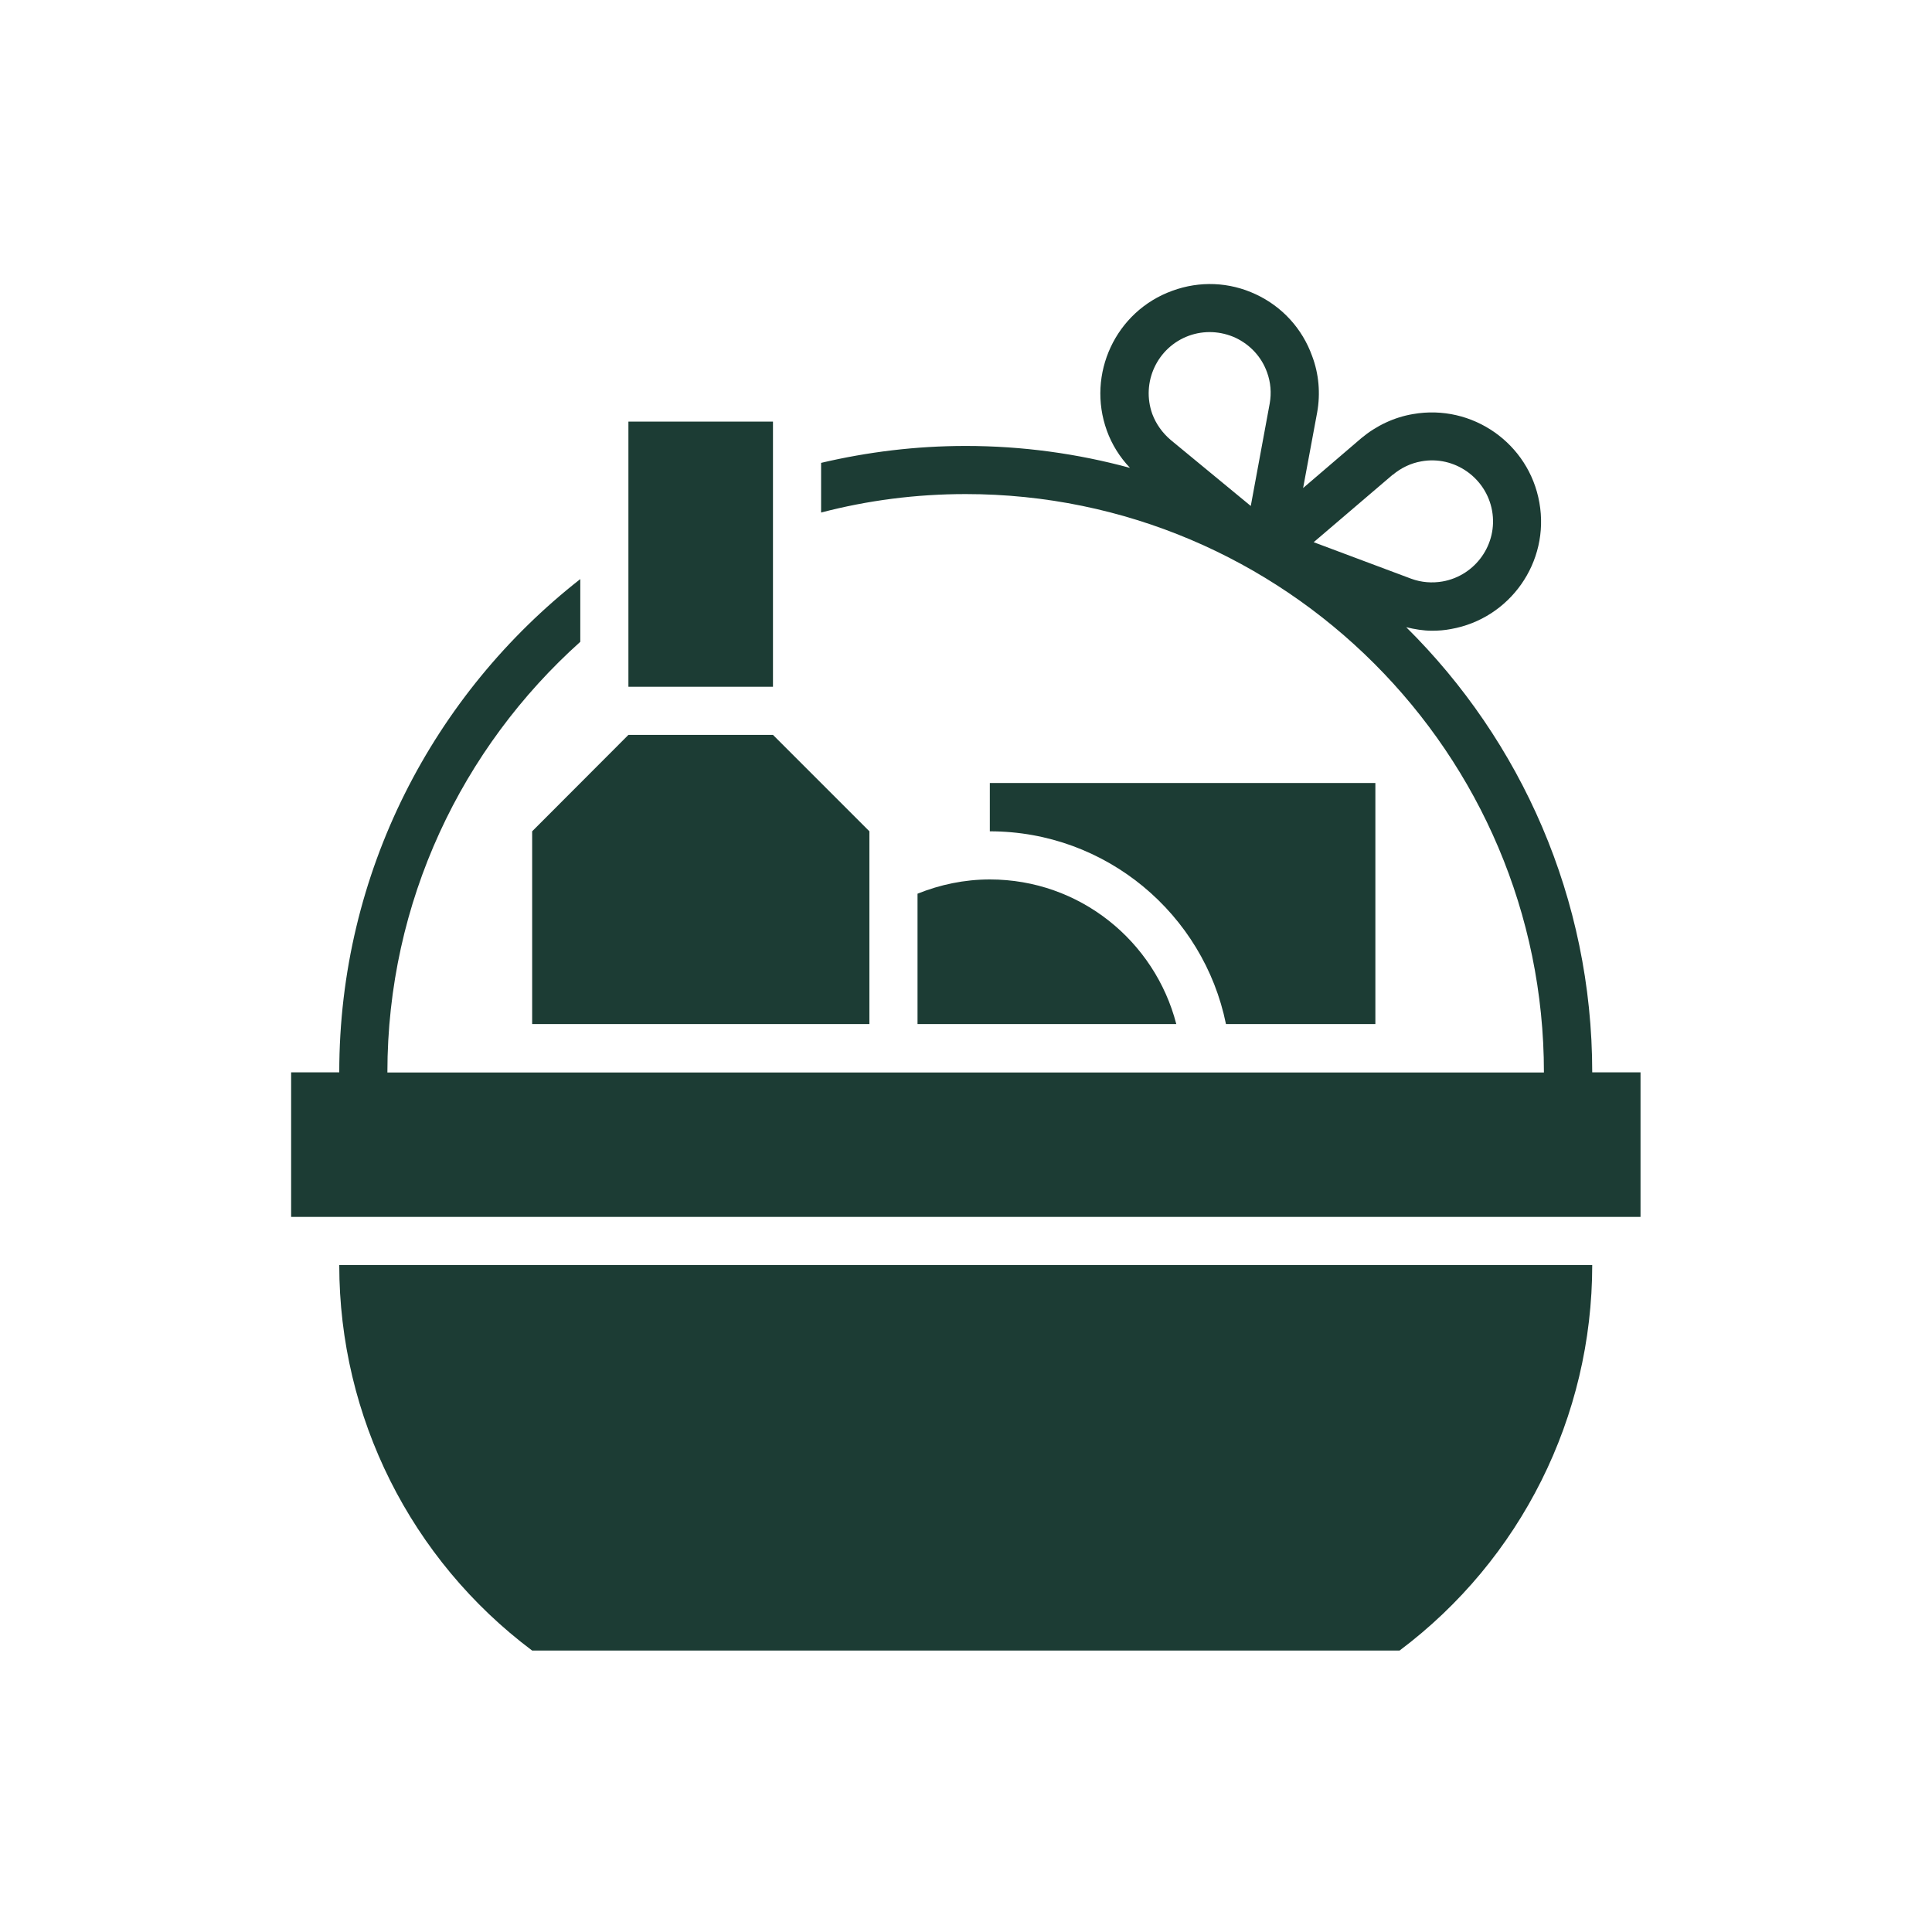 <?xml version="1.0" encoding="UTF-8"?> <svg xmlns="http://www.w3.org/2000/svg" xmlns:xlink="http://www.w3.org/1999/xlink" width="60" zoomAndPan="magnify" viewBox="0 0 45 45" height="60" preserveAspectRatio="xMidYMid meet" version="1.0"><defs><clipPath id="32c92d3939"><path d="M 6.781 6.5 L 38.281 6.5 L 38.281 29 L 6.781 29 Z M 6.781 6.5 " clip-rule="nonzero"></path></clipPath><clipPath id="870d33c7d4"><path d="M 7 29 L 38 29 L 38 38.75 L 7 38.75 Z M 7 29 " clip-rule="nonzero"></path></clipPath><clipPath id="eaacf0dc19"><path d="M 29.066 32.328 L 32.137 32.328 L 32.137 35.398 L 29.066 35.398 Z M 29.066 32.328 " clip-rule="nonzero"></path></clipPath><clipPath id="bc5b95d23e"><path d="M 30.602 32.328 C 29.754 32.328 29.066 33.016 29.066 33.863 C 29.066 34.711 29.754 35.398 30.602 35.398 C 31.449 35.398 32.137 34.711 32.137 33.863 C 32.137 33.016 31.449 32.328 30.602 32.328 Z M 30.602 32.328 " clip-rule="nonzero"></path></clipPath></defs><path fill="#1c3c34" d="M 14.637 9.82 L 18.004 9.82 L 18.004 15.996 L 14.637 15.996 Z M 14.637 9.82 " fill-opacity="1" fill-rule="nonzero"></path><g clip-path="url(#32c92d3939)"><path fill="#1c3c34" d="M 37.086 24.977 C 37.086 20.926 35.426 17.254 32.754 14.609 C 32.949 14.656 33.152 14.691 33.355 14.691 C 33.5 14.691 33.648 14.68 33.793 14.652 C 35.172 14.41 36.102 13.09 35.855 11.707 C 35.613 10.328 34.293 9.402 32.91 9.645 C 32.473 9.719 32.059 9.914 31.711 10.203 L 30.352 11.367 L 30.68 9.602 C 30.758 9.164 30.719 8.707 30.562 8.293 C 30.332 7.652 29.863 7.141 29.25 6.855 C 28.633 6.566 27.941 6.539 27.305 6.773 C 25.984 7.25 25.305 8.715 25.781 10.031 C 25.898 10.355 26.082 10.648 26.32 10.898 C 25.098 10.566 23.816 10.387 22.492 10.387 C 21.332 10.387 20.207 10.527 19.125 10.781 L 19.125 11.938 C 20.203 11.656 21.328 11.508 22.492 11.508 C 29.918 11.508 35.961 17.551 35.961 24.98 L 9.023 24.98 C 9.023 21 10.762 17.418 13.516 14.949 L 13.516 13.488 C 10.102 16.16 7.902 20.316 7.902 24.977 L 6.781 24.977 L 6.781 28.344 L 38.211 28.344 L 38.211 24.977 Z M 32.441 11.059 C 32.633 10.898 32.859 10.789 33.105 10.746 C 33.875 10.605 34.617 11.129 34.754 11.898 C 34.891 12.668 34.371 13.406 33.602 13.543 C 33.355 13.586 33.105 13.566 32.871 13.48 L 30.598 12.629 L 32.441 11.055 Z M 27.691 7.82 C 28.047 7.691 28.434 7.711 28.777 7.867 C 29.121 8.031 29.383 8.312 29.512 8.672 C 29.598 8.906 29.617 9.156 29.574 9.398 L 29.133 11.785 L 27.266 10.246 C 27.074 10.082 26.926 9.875 26.84 9.645 C 26.574 8.906 26.953 8.09 27.691 7.82 Z M 27.691 7.82 " fill-opacity="1" fill-rule="nonzero"></path></g><g clip-path="url(#870d33c7d4)"><path fill="#1c3c34" d="M 12.395 38.445 L 32.598 38.445 C 35.426 36.324 37.086 33 37.086 29.465 L 7.902 29.465 C 7.902 33 9.566 36.324 12.395 38.445 Z M 12.395 38.445 " fill-opacity="1" fill-rule="nonzero"></path></g><path fill="#1c3c34" d="M 12.395 23.852 L 20.25 23.852 L 20.25 19.363 L 18.004 17.117 L 14.637 17.117 L 12.395 19.363 Z M 12.395 23.852 " fill-opacity="1" fill-rule="nonzero"></path><path fill="#1c3c34" d="M 28.555 23.852 L 32.035 23.852 L 32.035 18.238 L 23.055 18.238 L 23.055 19.363 C 25.766 19.363 28.035 21.293 28.555 23.852 Z M 28.555 23.852 " fill-opacity="1" fill-rule="nonzero"></path><path fill="#1c3c34" d="M 21.371 20.816 L 21.371 23.852 L 27.398 23.852 C 26.898 21.918 25.148 20.484 23.055 20.484 C 22.461 20.484 21.895 20.605 21.371 20.816 Z M 21.371 20.816 " fill-opacity="1" fill-rule="nonzero"></path><g clip-path="url(#eaacf0dc19)"><g clip-path="url(#bc5b95d23e)"><path fill="#1c3c34" d="M 29.066 32.328 L 32.137 32.328 L 32.137 35.398 L 29.066 35.398 Z M 29.066 32.328 " fill-opacity="1" fill-rule="nonzero"></path></g></g></svg> 